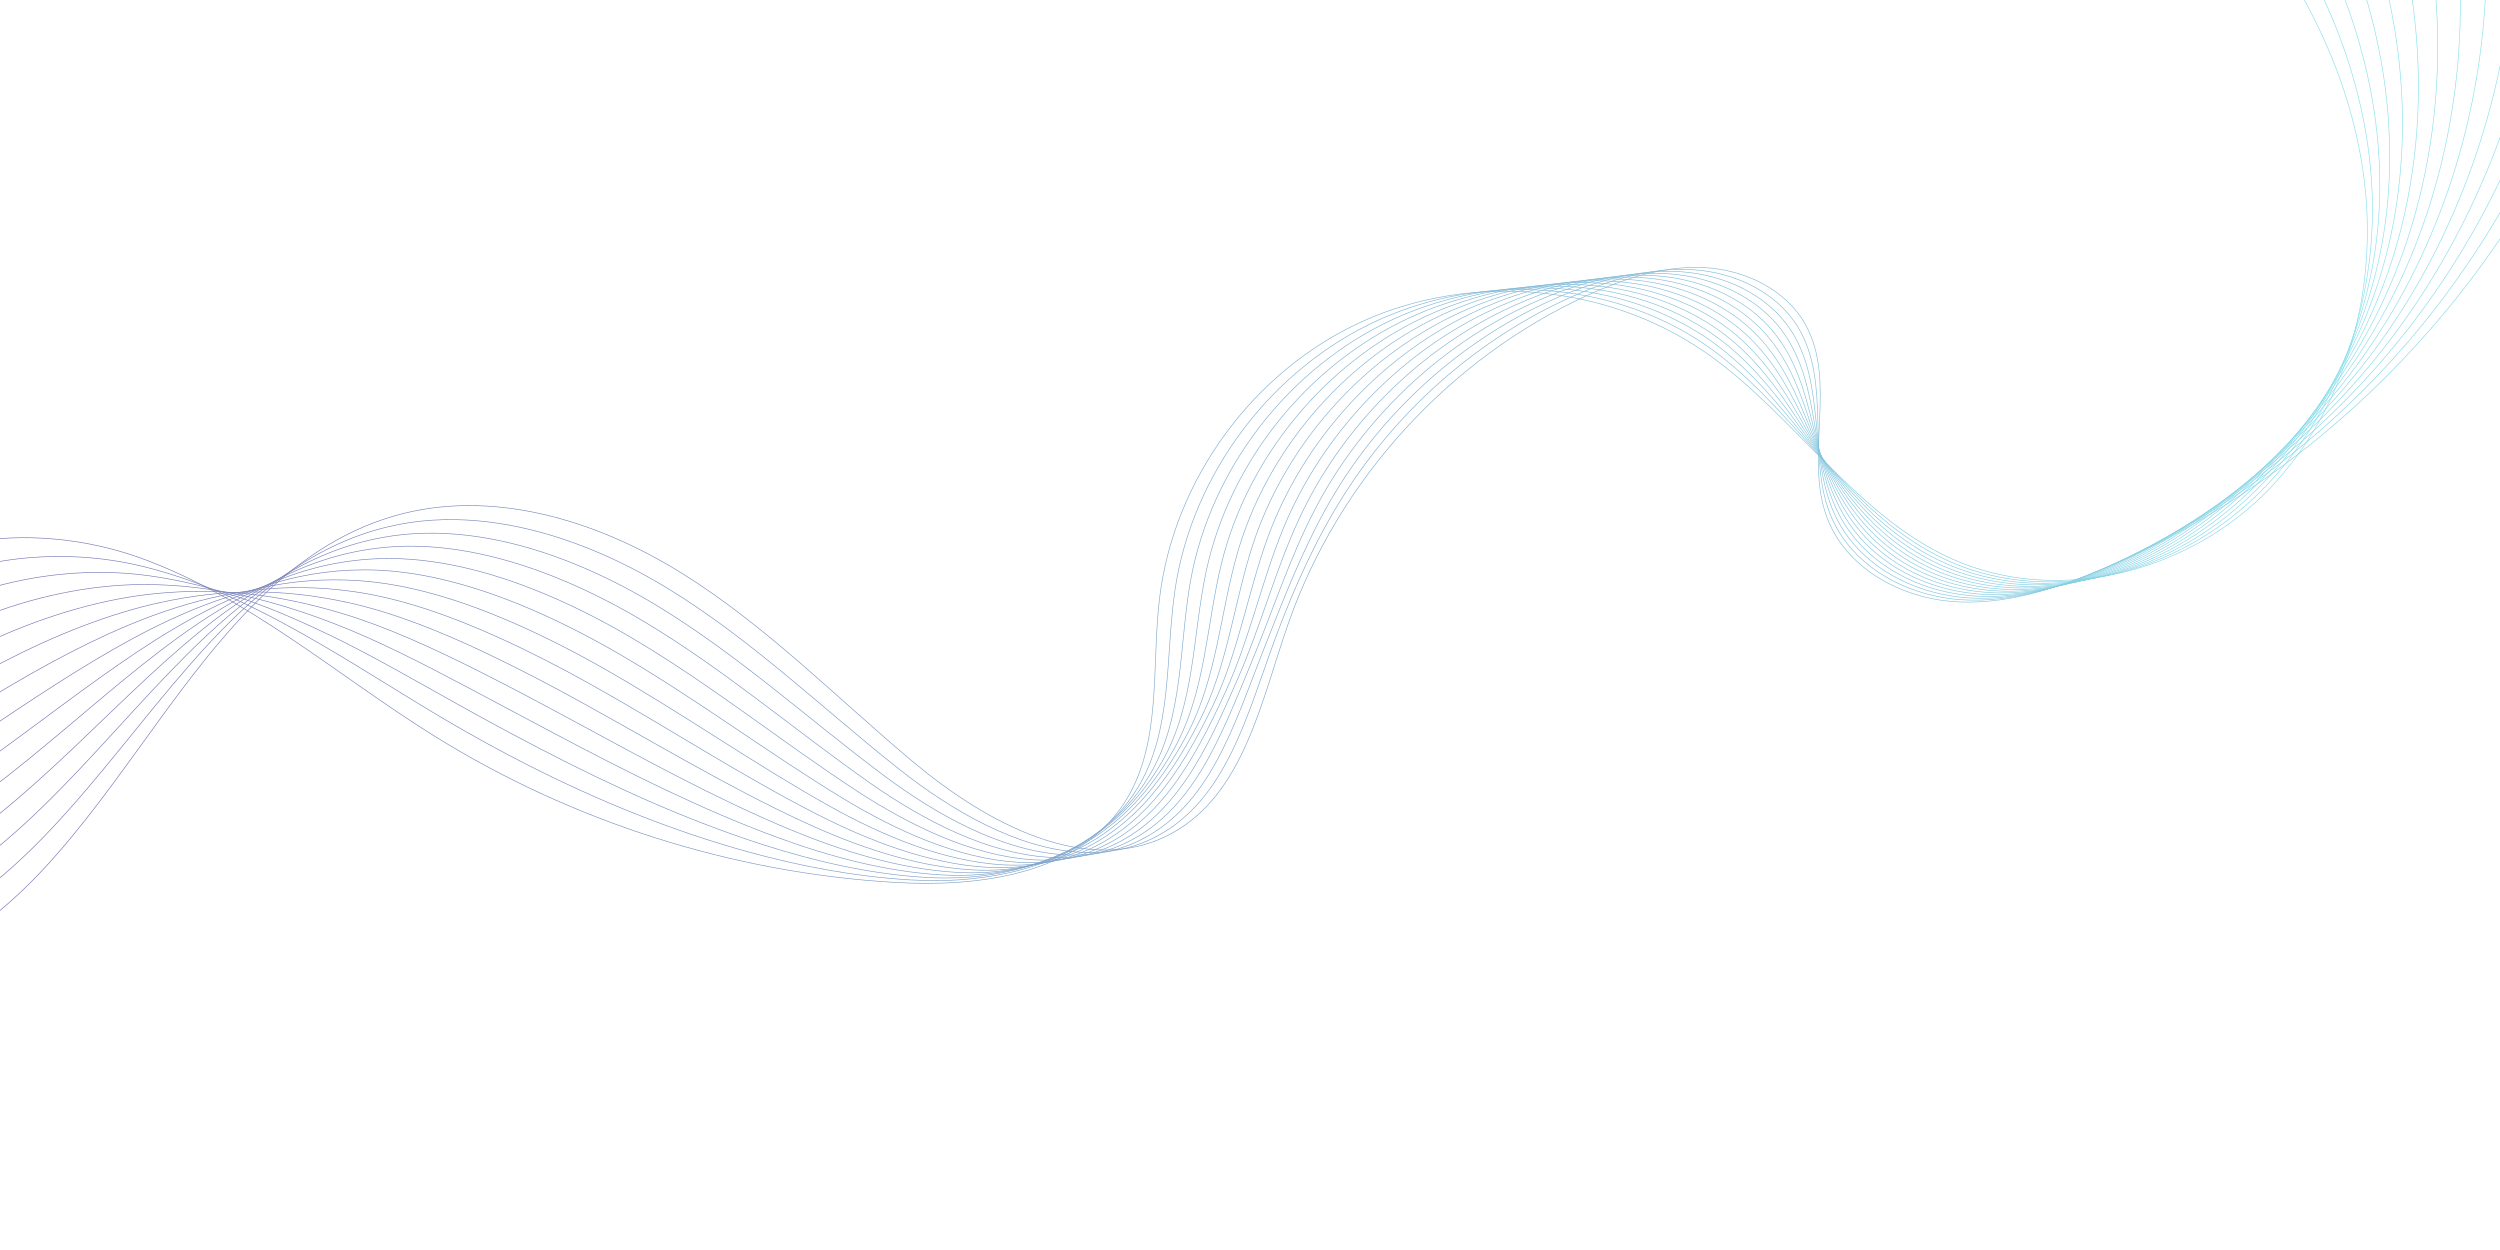 <?xml version="1.0" encoding="UTF-8"?> <svg xmlns="http://www.w3.org/2000/svg" width="4000" height="2000" viewBox="0 0 4000 2000" fill="none"><mask id="mask0_638_685" style="mask-type:luminance" maskUnits="userSpaceOnUse" x="0" y="0" width="4000" height="2000"><path d="M0.5 0.5V1999.5H3999.5V0.5H0.5Z" fill="white" stroke="white"></path></mask><g mask="url(#mask0_638_685)"><path d="M4228.61 -174.24C4144.52 300.736 3807.5 723.266 3363.11 910.851C3286.24 943.295 3203.83 969.451 3120.73 962.149C3037.62 954.847 2953.66 907.482 2923.75 829.598C2886.12 731.572 2939.75 612.04 2889.16 520.029C2857.85 463.084 2791.59 431.529 2726.69 428.168C2661.79 424.807 2597.98 445.817 2538.92 472.929C2318 574.341 2141.42 768.37 2061.2 997.828C2018.01 1121.39 1990.52 1269.22 1876.04 1332.68C1741.77 1407.11 1577.14 1316.57 1459.55 1217.89C1337.12 1115.15 1224.15 999.533 1088.22 915.484C952.281 831.435 785.082 781.117 631.494 825.317C272.9 928.515 175.984 1463.72 -185.942 1554.54" stroke="url(#paint0_linear_638_685)" stroke-miterlimit="10"></path><path d="M4177.44 -174.432C4147.62 55.262 4056.99 275.255 3919.55 462.931C3782.22 650.486 3596.98 804.153 3382.8 901.87C3305.55 937.113 3221.53 965.508 3136.48 959.458C3083.27 955.686 3029.71 936.283 2988.66 903.19C2964.03 883.322 2944.03 858.619 2931.21 829.709C2888.56 733.026 2931.78 614.016 2876.7 523.321C2842.33 466.999 2774.81 435.508 2708.34 431.499C2641.85 427.488 2576.17 447.432 2515.35 474.53C2502.11 480.429 2489.04 486.69 2476.14 493.303C2344.77 560.647 2232.36 664.271 2153.37 787.088C2106.86 859.402 2071.19 938.658 2040.97 1019.97C1996.19 1140.46 1963.35 1279.64 1849.49 1338.77C1810.9 1358.91 1769.92 1365.99 1728.42 1363.64C1626.6 1357.87 1521.16 1296.09 1437.69 1229.99C1315.32 1133.01 1201.93 1023.03 1067.85 941.171C1016.01 909.518 959.925 882.36 902.019 862.939C810.192 832.17 713.721 820.91 621.924 842.611C491.041 873.539 393.944 960.675 304.342 1062.93C154.524 1233.55 24.003 1448.12 -192.747 1512.36" stroke="url(#paint1_linear_638_685)" stroke-miterlimit="10"></path><path d="M4126.28 -174.625C4108.69 47.192 4032.77 262.727 3908.3 449.586C3783.91 636.333 3608.8 791.564 3402.49 892.887C3324.85 931.014 3239.23 961.564 3152.23 956.765C3097.73 953.781 3042.85 935.165 2999.93 902.473C2974.24 882.868 2953.08 858.4 2938.67 829.818C2890.99 734.477 2923.82 615.99 2864.24 526.611C2826.82 470.912 2758.03 439.486 2689.98 434.827C2621.92 430.166 2554.36 449.044 2491.79 476.127C2478.17 482.023 2464.72 488.328 2451.47 495.035C2316.52 563.336 2202.84 672.825 2128.53 801.241C2084.78 876.84 2053.24 959.582 2020.74 1042.11C1974.5 1159.55 1936.17 1290.05 1822.95 1344.85C1784.78 1363.5 1744.41 1369.97 1703.67 1367.66C1603.15 1361.94 1499.36 1304.28 1415.83 1242.08C1293.52 1150.87 1179.71 1046.53 1047.49 966.853C996.329 936.03 941.374 909.157 884.847 889.214C795.306 857.675 701.719 843.616 612.355 859.901C484.926 883.096 388.342 958.082 297.718 1048.75C145.954 1199.94 7.61 1398.5 -199.549 1470.17" stroke="url(#paint2_linear_638_685)" stroke-miterlimit="10"></path><path d="M4075.11 -174.816C4069.76 39.124 4008.54 250.201 3897.03 436.243C3785.61 622.183 3620.71 779.308 3422.18 883.907C3344.16 925.008 3256.93 957.622 3167.99 954.074C3112.19 951.878 3055.98 934.05 3011.21 901.759C2984.45 882.418 2962.06 858.218 2946.13 829.93C2893.24 736.042 2916.07 617.809 2851.79 529.904C2811.44 474.729 2741.25 443.466 2671.63 438.158C2601.98 432.846 2532.55 450.659 2468.23 477.728C2454.23 483.62 2440.41 489.97 2426.81 496.771C2288.28 566.028 2173.32 681.383 2103.7 815.398C2062.7 894.283 2035.35 980.519 2000.52 1064.25C1952.92 1178.67 1908.87 1300.17 1796.4 1350.94C1758.62 1368 1718.9 1373.96 1678.92 1371.68C1579.71 1366.02 1477.56 1312.47 1393.98 1254.18C1271.72 1168.73 1157.49 1070.03 1027.13 992.541C976.654 962.548 922.825 935.961 867.677 915.494C780.423 883.186 689.72 866.327 602.79 877.195C478.814 892.658 382.745 955.492 291.099 1034.57C137.389 1166.34 -8.782 1348.88 -206.35 1427.99" stroke="url(#paint3_linear_638_685)" stroke-miterlimit="10"></path><path d="M4023.94 -175.008C4030.83 31.055 3984.32 237.674 3885.78 422.899C3787.31 608.033 3632.73 767.36 3441.87 874.927C3363.5 919.095 3274.63 953.68 3183.74 951.384C3126.65 949.977 3069.12 932.935 3022.49 901.045C2994.66 881.967 2971.1 858.011 2953.59 830.042C2895.64 737.527 2908.14 619.748 2839.33 533.197C2795.94 478.62 2724.47 447.447 2653.28 441.49C2582.04 435.528 2510.74 452.275 2444.67 479.329C2430.28 485.218 2416.1 491.612 2402.14 498.507C2260.03 568.721 2143.8 689.941 2078.86 829.554C2040.62 911.725 2017.51 1001.47 1980.29 1086.39C1931.44 1197.82 1881.67 1310.51 1769.86 1357.03C1732.49 1372.57 1693.39 1377.94 1654.16 1375.7C1556.26 1370.09 1455.76 1320.67 1372.12 1266.28C1249.91 1186.59 1135.26 1093.53 1006.76 1018.23C956.978 989.063 904.274 962.763 850.504 941.773C765.536 908.696 677.716 889.037 593.219 894.489C472.697 902.219 377.29 953.106 284.473 1020.4C129.063 1133.08 -25.177 1299.26 -213.154 1385.81" stroke="url(#paint4_linear_638_685)" stroke-miterlimit="10"></path><path d="M3972.77 -175.199C3991.9 22.986 3960.09 225.147 3874.52 409.555C3789 593.881 3644.86 755.696 3461.56 865.946C3382.87 913.276 3292.33 949.738 3199.49 948.693C3141.11 948.074 3082.25 931.82 3033.76 900.33C3004.87 881.515 2980.15 857.802 2961.04 830.153C2898.07 739.005 2900.18 621.697 2826.87 536.489C2780.43 482.518 2707.69 451.427 2634.92 444.82C2562.11 438.208 2488.93 453.888 2421.1 480.929C2406.34 486.815 2391.78 493.253 2377.48 500.241C2231.78 571.411 2114.28 698.497 2054.02 843.709C2018.53 929.166 1999.74 1022.44 1960.06 1108.53C1910.06 1217.01 1854.49 1320.87 1743.31 1363.11C1706.37 1377.14 1667.88 1381.92 1629.41 1379.71C1532.81 1374.16 1433.95 1328.86 1350.27 1278.38C1228.11 1204.44 1113.04 1117.03 986.395 1043.91C937.301 1015.58 885.723 989.562 833.331 968.049C750.65 934.203 665.713 911.744 583.649 911.78C466.58 911.778 371.69 950.562 277.848 1006.22C120.495 1099.55 -41.573 1249.63 -219.959 1343.63" stroke="url(#paint5_linear_638_685)" stroke-miterlimit="10"></path><path d="M3921.6 -175.391C3952.97 14.918 3935.87 212.62 3863.26 396.211C3790.7 579.731 3657.12 744.292 3481.25 856.965C3402.29 907.554 3310.03 945.795 3215.25 946.001C3155.57 946.17 3095.39 930.703 3045.04 899.614C3015.08 881.062 2989.2 857.589 2968.5 830.263C2900.51 740.473 2892.21 623.656 2814.41 539.78C2764.92 486.421 2690.91 455.405 2616.57 448.15C2542.17 440.887 2467.12 455.502 2397.54 482.528C2382.4 488.41 2367.47 494.893 2352.82 501.975C2203.53 574.102 2084.77 707.054 2029.18 857.864C1996.45 946.607 1982.03 1043.43 1939.83 1130.67C1888.77 1236.23 1827.32 1331.24 1716.77 1369.19C1680.25 1381.73 1642.37 1385.9 1604.66 1383.73C1509.36 1378.24 1412.15 1337.05 1328.41 1290.48C1206.31 1222.3 1090.82 1140.53 966.031 1069.6C917.625 1042.09 867.172 1016.37 816.159 994.329C735.765 959.713 653.711 934.455 574.08 929.074C460.465 921.339 366.075 948.011 271.224 992.047C111.901 1066.02 -57.968 1200.02 -226.762 1301.45" stroke="url(#paint6_linear_638_685)" stroke-miterlimit="10"></path><path d="M3870.43 -175.582C3914.04 6.849 3911.65 200.093 3852 382.867C3792.39 565.58 3669.53 733.121 3500.94 847.984C3421.76 901.933 3327.73 941.852 3231 943.31C3170.02 944.267 3108.52 929.587 3056.32 898.899C3025.29 880.611 2998.25 857.374 2975.96 830.374C2902.96 741.932 2884.23 625.628 2801.96 543.072C2749.39 490.334 2674.13 459.385 2598.21 451.48C2522.23 443.567 2445.31 457.116 2373.98 484.128C2358.45 490.007 2343.16 496.534 2328.15 503.71C2175.28 576.794 2055.25 715.611 2004.34 872.019C1974.37 964.048 1964.38 1064.45 1919.6 1152.81C1867.57 1255.49 1800.16 1341.64 1690.22 1375.28C1654.14 1386.32 1616.87 1389.88 1579.9 1387.75C1485.92 1382.31 1390.35 1345.24 1306.55 1302.57C1184.51 1240.16 1068.6 1164.03 945.667 1095.28C897.949 1068.61 848.622 1043.16 798.987 1020.61C720.879 985.222 641.709 957.164 564.512 946.367C454.35 930.9 360.446 945.443 264.602 977.871C103.284 1032.45 -74.361 1150.39 -233.564 1259.26" stroke="url(#paint7_linear_638_685)" stroke-miterlimit="10"></path><path d="M3819.26 -175.773C3875.11 -1.219 3887.42 187.567 3840.74 369.524C3794.09 551.43 3682.08 722.159 3520.63 839.004C3441.31 896.415 3345.43 937.91 3246.76 940.62C3184.48 942.365 3121.66 928.472 3067.59 898.185C3035.5 880.16 3007.3 857.157 2983.42 830.487C2905.42 743.383 2876.24 627.616 2789.5 546.366C2733.86 494.256 2657.35 463.366 2579.86 454.812C2502.3 446.248 2423.5 458.732 2350.41 485.729C2334.51 491.604 2318.85 498.176 2303.49 505.446C2147.03 579.487 2025.73 724.169 1979.5 886.176C1952.29 981.491 1946.8 1085.51 1899.38 1174.95C1846.43 1274.79 1773.01 1352.06 1663.68 1381.36C1628.03 1390.92 1591.36 1393.87 1555.15 1391.77C1462.47 1386.38 1368.55 1353.44 1284.7 1314.67C1162.7 1258.02 1046.37 1187.54 925.302 1120.97C878.273 1095.12 830.071 1069.97 781.815 1046.89C705.994 1010.73 629.707 979.874 554.943 963.66C448.235 940.46 354.806 942.853 257.978 963.695C94.65 998.851 -90.755 1100.77 -240.367 1217.08" stroke="url(#paint8_linear_638_685)" stroke-miterlimit="10"></path><path d="M3768.09 -175.965C3836.17 -9.288 3863.2 175.04 3829.47 356.179C3795.79 537.278 3694.79 711.375 3540.32 830.022C3460.94 890.996 3363.13 933.967 3262.51 937.928C3198.94 940.462 3134.79 927.356 3078.87 897.469C3045.7 879.707 3016.36 856.935 2990.87 830.597C2907.89 744.821 2868.24 629.613 2777.04 549.657C2718.32 498.185 2640.57 467.345 2561.5 458.142C2482.36 448.928 2401.69 460.346 2326.85 487.329C2310.56 493.201 2294.53 499.817 2278.82 507.181C2118.78 582.178 1996.21 732.727 1954.66 900.332C1930.21 998.934 1929.29 1106.62 1879.15 1197.09C1825.36 1294.13 1745.86 1362.51 1637.13 1387.45C1601.91 1395.53 1565.84 1397.85 1530.39 1395.79C1439.02 1390.46 1346.74 1361.63 1262.84 1326.77C1140.9 1275.88 1024.15 1211.04 904.937 1146.66C858.596 1121.64 811.519 1096.77 764.642 1073.17C691.108 1036.24 617.704 1002.58 545.373 980.954C442.119 950.022 349.164 940.24 251.353 949.52C86.01 965.209 -107.151 1051.15 -247.172 1174.9" stroke="url(#paint9_linear_638_685)" stroke-miterlimit="10"></path><path d="M3716.92 -176.156C3797.24 -17.356 3838.97 162.514 3818.22 342.836C3797.48 523.128 3707.66 700.746 3560.01 821.042C3480.68 885.682 3380.83 930.025 3278.26 935.237C3213.4 938.559 3147.93 926.24 3090.14 896.755C3055.91 879.256 3025.46 856.668 2998.33 830.709C2910.5 746.109 2860.09 631.802 2764.58 552.95C2702.69 502.237 2623.79 471.325 2543.15 461.473C2462.42 451.609 2379.88 461.961 2303.29 488.929C2286.62 494.798 2270.22 501.458 2254.15 508.915C2090.53 584.869 1966.69 741.283 1929.82 914.486C1908.13 1016.37 1911.85 1127.76 1858.92 1219.23C1804.36 1313.51 1718.71 1372.99 1610.58 1393.53C1575.81 1400.14 1540.34 1401.83 1505.64 1399.8C1415.57 1394.53 1324.94 1369.82 1240.99 1338.86C1119.1 1293.74 1001.93 1234.53 884.573 1172.34C838.92 1148.15 792.969 1123.57 747.47 1099.44C676.222 1061.75 605.701 1025.29 535.804 998.243C436.003 959.578 343.53 937.596 244.73 935.34C77.386 931.52 -123.544 1001.53 -253.974 1132.71" stroke="url(#paint10_linear_638_685)" stroke-miterlimit="10"></path><path d="M3665.75 -176.348C3758.31 -25.426 3814.75 149.986 3806.95 329.492C3799.18 508.977 3720.7 690.243 3579.7 812.062C3500.53 880.47 3398.53 926.083 3294.01 932.547C3227.85 936.657 3161.06 925.126 3101.42 896.04C3066.12 878.805 3034.5 856.451 3005.79 830.82C2912.93 747.563 2852.12 633.778 2752.12 556.242C2687.17 506.153 2607.01 475.305 2524.79 464.803C2442.48 454.288 2358.07 463.575 2279.72 490.529C2262.68 496.394 2245.9 503.099 2229.49 510.65C2062.28 587.56 1937.17 749.84 1904.98 928.642C1886.04 1033.82 1894.48 1148.96 1838.69 1241.37C1783.4 1332.94 1691.57 1383.5 1584.04 1399.62C1549.7 1404.77 1514.82 1405.81 1480.88 1403.82C1392.12 1398.6 1303.14 1378.01 1219.13 1350.96C1097.29 1311.6 979.7 1258.04 864.205 1198.03C819.241 1174.67 774.414 1150.37 730.294 1125.72C661.333 1087.26 593.695 1048 526.231 1015.54C429.884 969.14 337.93 934.766 238.102 921.165C68.822 897.511 -139.942 951.907 -260.781 1090.53" stroke="url(#paint11_linear_638_685)" stroke-miterlimit="10"></path><path d="M3614.59 -176.539C3719.38 -33.493 3790.52 137.46 3795.7 316.148C3800.88 494.826 3733.92 679.84 3599.4 803.081C3520.5 875.356 3416.23 922.141 3309.77 929.856C3242.31 934.754 3174.2 924.01 3112.7 895.326C3076.33 878.354 3043.55 856.235 3013.25 830.932C2915.37 749.017 2844.16 635.755 2739.67 559.535C2671.66 510.069 2590.23 479.285 2506.44 468.135C2422.55 456.97 2336.26 465.191 2256.16 492.13C2238.74 497.992 2221.59 504.741 2204.83 512.386C2034.03 590.253 1907.65 758.398 1880.15 942.798C1863.96 1051.26 1877.19 1170.22 1818.46 1263.51C1762.5 1352.41 1664.44 1394.2 1557.49 1405.7C1523.59 1409.45 1489.32 1409.79 1456.13 1407.84C1368.68 1402.68 1281.34 1386.21 1197.27 1363.06C1075.5 1329.45 957.481 1281.53 843.845 1223.71C799.569 1201.18 755.868 1177.17 713.126 1152C646.451 1112.77 581.698 1070.71 516.667 1032.83C423.773 978.701 332.334 932.176 231.483 906.989C60.257 863.908 -156.333 902.286 -267.58 1048.35" stroke="url(#paint12_linear_638_685)" stroke-miterlimit="10"></path><path d="M3563.42 -176.73C3680.45 -41.562 3766.3 124.934 3784.43 302.805C3802.57 480.676 3747.32 669.51 3619.09 794.101C3490.85 918.692 3287.24 967.49 3123.97 894.611C2965.78 823.998 2869.97 660.949 2727.21 562.827C2569.5 454.436 2354.54 435.296 2180.16 514.12C2005.78 592.944 1878.13 766.955 1855.31 956.953C1841.88 1068.7 1859.97 1191.55 1798.23 1285.65C1723.81 1399.1 1566.82 1419.88 1431.38 1411.86C1171.96 1396.49 916.698 1315.41 695.954 1178.28C539.566 1081.12 398.032 955.322 224.86 892.814C51.688 830.306 -172.727 852.666 -274.383 1006.17" stroke="url(#paint13_linear_638_685)" stroke-miterlimit="10"></path></g><defs><linearGradient id="paint0_linear_638_685" x1="4228.61" y1="690.15" x2="-185.942" y2="690.15" gradientUnits="userSpaceOnUse"><stop stop-color="#87E0EC"></stop><stop offset="1" stop-color="#736DAD"></stop></linearGradient><linearGradient id="paint1_linear_638_685" x1="4177.44" y1="668.964" x2="-192.747" y2="668.964" gradientUnits="userSpaceOnUse"><stop stop-color="#87E0EC"></stop><stop offset="1" stop-color="#736DAD"></stop></linearGradient><linearGradient id="paint2_linear_638_685" x1="4126.28" y1="647.774" x2="-199.549" y2="647.774" gradientUnits="userSpaceOnUse"><stop stop-color="#87E0EC"></stop><stop offset="1" stop-color="#736DAD"></stop></linearGradient><linearGradient id="paint3_linear_638_685" x1="4075.11" y1="626.587" x2="-206.35" y2="626.587" gradientUnits="userSpaceOnUse"><stop stop-color="#87E0EC"></stop><stop offset="1" stop-color="#736DAD"></stop></linearGradient><linearGradient id="paint4_linear_638_685" x1="4024.61" y1="605.401" x2="-213.154" y2="605.401" gradientUnits="userSpaceOnUse"><stop stop-color="#87E0EC"></stop><stop offset="1" stop-color="#736DAD"></stop></linearGradient><linearGradient id="paint5_linear_638_685" x1="3978.14" y1="602.513" x2="-219.959" y2="602.513" gradientUnits="userSpaceOnUse"><stop stop-color="#87E0EC"></stop><stop offset="1" stop-color="#736DAD"></stop></linearGradient><linearGradient id="paint6_linear_638_685" x1="3936.6" y1="604.443" x2="-226.762" y2="604.443" gradientUnits="userSpaceOnUse"><stop stop-color="#87E0EC"></stop><stop offset="1" stop-color="#736DAD"></stop></linearGradient><linearGradient id="paint7_linear_638_685" x1="3900.33" y1="606.377" x2="-233.564" y2="606.377" gradientUnits="userSpaceOnUse"><stop stop-color="#87E0EC"></stop><stop offset="1" stop-color="#736DAD"></stop></linearGradient><linearGradient id="paint8_linear_638_685" x1="3869.48" y1="608.317" x2="-240.367" y2="608.317" gradientUnits="userSpaceOnUse"><stop stop-color="#87E0EC"></stop><stop offset="1" stop-color="#736DAD"></stop></linearGradient><linearGradient id="paint9_linear_638_685" x1="3843.97" y1="610.266" x2="-247.172" y2="610.266" gradientUnits="userSpaceOnUse"><stop stop-color="#87E0EC"></stop><stop offset="1" stop-color="#736DAD"></stop></linearGradient><linearGradient id="paint10_linear_638_685" x1="3823.5" y1="612.225" x2="-253.974" y2="612.225" gradientUnits="userSpaceOnUse"><stop stop-color="#87E0EC"></stop><stop offset="1" stop-color="#736DAD"></stop></linearGradient><linearGradient id="paint11_linear_638_685" x1="3807.67" y1="614.208" x2="-260.781" y2="614.208" gradientUnits="userSpaceOnUse"><stop stop-color="#87E0EC"></stop><stop offset="1" stop-color="#736DAD"></stop></linearGradient><linearGradient id="paint12_linear_638_685" x1="3795.97" y1="616.236" x2="-267.58" y2="616.236" gradientUnits="userSpaceOnUse"><stop stop-color="#87E0EC"></stop><stop offset="1" stop-color="#736DAD"></stop></linearGradient><linearGradient id="paint13_linear_638_685" x1="3787.8" y1="618.329" x2="-274.383" y2="618.329" gradientUnits="userSpaceOnUse"><stop stop-color="#87E0EC"></stop><stop offset="1" stop-color="#736DAD"></stop></linearGradient></defs></svg> 